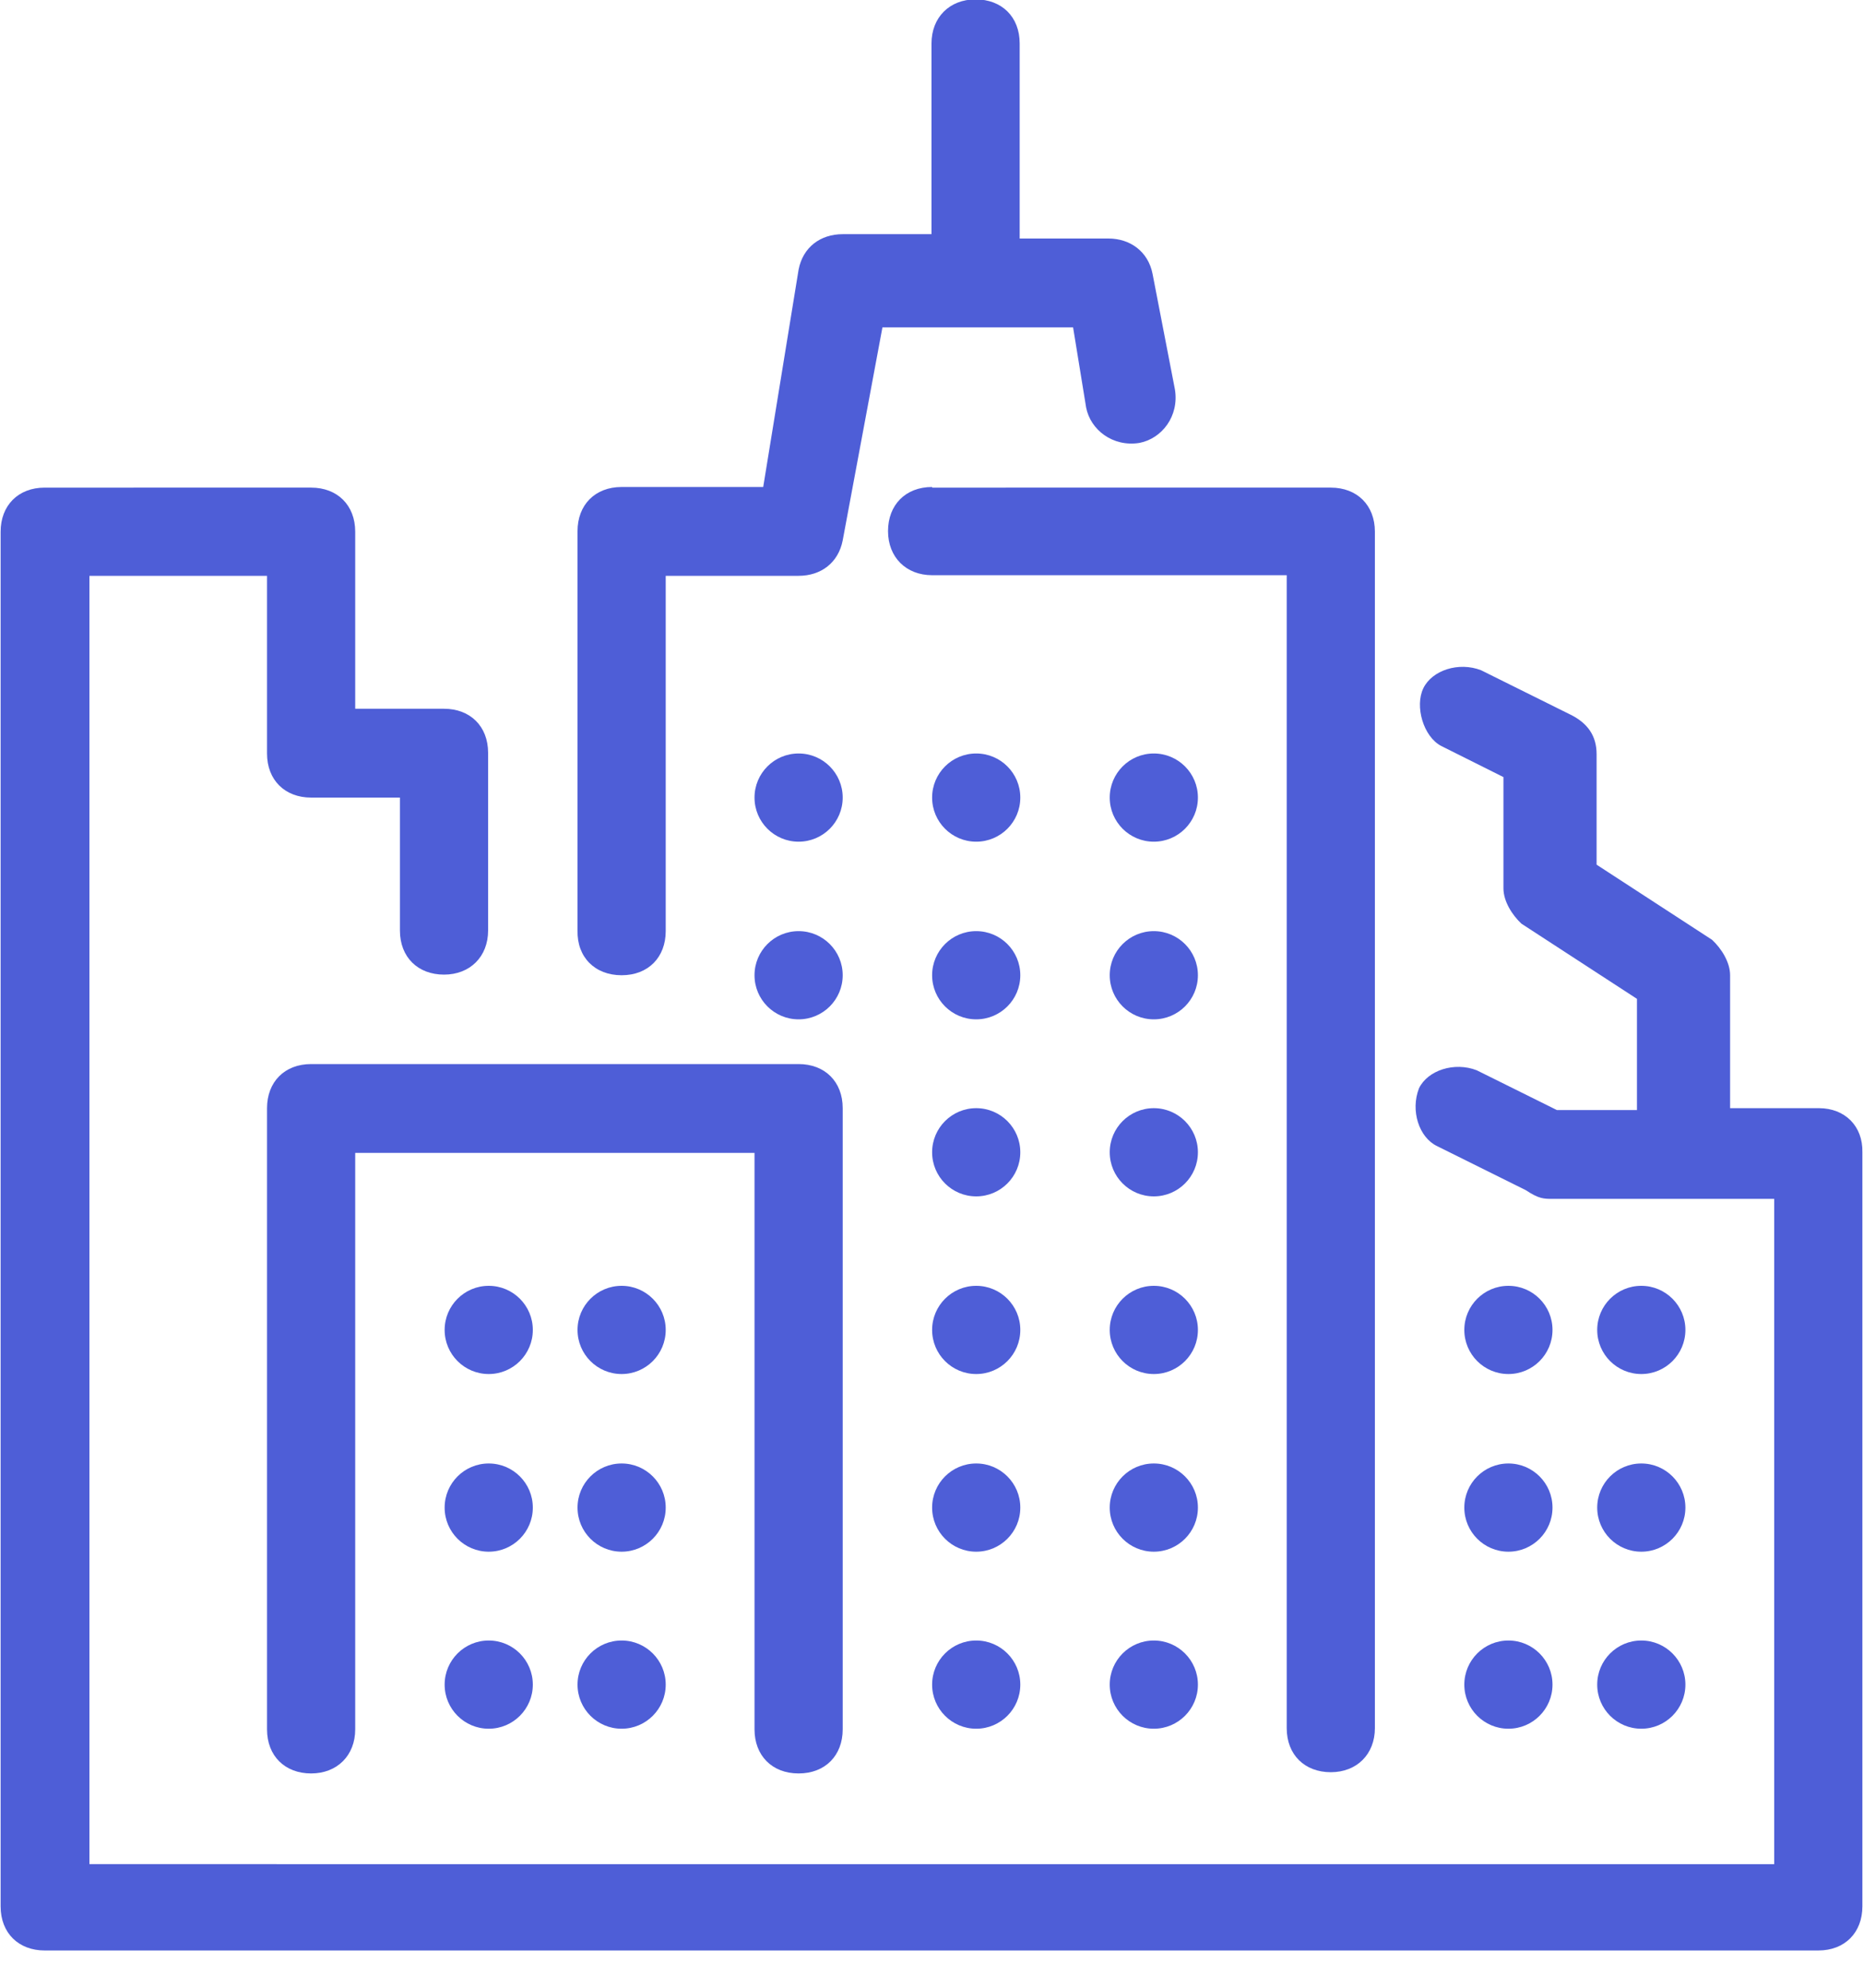 <?xml version="1.0" encoding="utf-8"?>
<!-- Generator: Adobe Illustrator 24.0.2, SVG Export Plug-In . SVG Version: 6.00 Build 0)  -->
<svg version="1.1" id="Capa_1" xmlns="http://www.w3.org/2000/svg" xmlns:xlink="http://www.w3.org/1999/xlink" x="0px" y="0px"
	 viewBox="0 0 300 320" style="enable-background:new 0 0 300 320;" xml:space="preserve">
<style type="text/css">
	.st0{fill:#4E5ED7;}
</style>
<g>
	<circle class="st0" cx="128.6" cy="128.4" r="7.1"/>
	<circle class="st0" cx="157.2" cy="128.4" r="7.1"/>
	<circle class="st0" cx="185.8" cy="128.4" r="7.1"/>
	<circle class="st0" cx="128.6" cy="157" r="7.1"/>
	<circle class="st0" cx="157.2" cy="157" r="7.1"/>
	<circle class="st0" cx="185.8" cy="157" r="7.1"/>
	<circle class="st0" cx="157.2" cy="185.5" r="7.1"/>
	<circle class="st0" cx="185.8" cy="185.5" r="7.1"/>
	<circle class="st0" cx="157.2" cy="214.1" r="7.1"/>
	<circle class="st0" cx="185.8" cy="214.1" r="7.1"/>
	<circle class="st0" cx="242.9" cy="214.1" r="7.1"/>
	<circle class="st0" cx="264.3" cy="214.1" r="7.1"/>
	<circle class="st0" cx="242.9" cy="242.7" r="7.1"/>
	<circle class="st0" cx="264.3" cy="242.7" r="7.1"/>
	<circle class="st0" cx="242.9" cy="271.2" r="7.1"/>
	<circle class="st0" cx="264.3" cy="271.2" r="7.1"/>
	<circle class="st0" cx="157.2" cy="242.7" r="7.1"/>
	<circle class="st0" cx="185.8" cy="242.7" r="7.1"/>
	<circle class="st0" cx="157.2" cy="271.2" r="7.1"/>
	<circle class="st0" cx="78.7" cy="214.1" r="7.1"/>
	<circle class="st0" cx="78.7" cy="242.7" r="7.1"/>
	<circle class="st0" cx="78.7" cy="271.2" r="7.1"/>
	<circle class="st0" cx="100.1" cy="214.1" r="7.1"/>
	<circle class="st0" cx="100.1" cy="242.7" r="7.1"/>
	<circle class="st0" cx="100.1" cy="271.2" r="7.1"/>
	<circle class="st0" cx="185.8" cy="271.2" r="7.1"/>
	<path class="st0" d="M100.1,157c4.3,0,7.1-2.9,7.1-7.1V92.7h21.4c3.6,0,6.4-2.1,7.1-5.7l6.4-34.3h30.7l2.1,12.9
		c0.7,3.6,4.3,6.4,8.6,5.7c3.6-0.7,6.4-4.3,5.7-8.6l-3.6-18.6c-0.7-3.6-3.6-5.7-7.1-5.7h-14.3V7c0-4.3-2.9-7.1-7.1-7.1
		S150,2.8,150,7v30.7h-14.3c-3.6,0-6.4,2.1-7.1,5.7l-5.7,35h-22.8c-4.3,0-7.1,2.9-7.1,7.1v64.3C92.9,154.1,95.8,157,100.1,157z"/>
	<path class="st0" d="M150.1,78.4c-4.3,0-7.1,2.9-7.1,7.1s2.9,7.1,7.1,7.1h35.7h21.4v185.6c0,4.3,2.9,7.1,7.1,7.1s7.1-2.9,7.1-7.1
		V85.6c0-4.3-2.9-7.1-7.1-7.1h-28.6H150.1z"/>
	<path class="st0" d="M292.9,178.4h-14.3V157c0-2.1-1.4-4.3-2.9-5.7l-18.6-12.1v-17.8c0-2.9-1.4-5-4.3-6.4l-14.3-7.1
		c-3.6-1.4-7.9,0-9.3,2.9s0,7.8,2.9,9.3l10,5v17.9c0,2.1,1.4,4.3,2.9,5.7l18.6,12.1v17.9h-12.9l-12.9-6.4c-3.6-1.4-7.9,0-9.3,2.9
		c-1.4,3.6,0,7.9,2.9,9.3l14.3,7.1c2.1,1.4,2.9,1.4,4.3,1.4h35.7v107.1H14.4V92.7H43v28.6c0,4.3,2.9,7.1,7.1,7.1h14.3v21.4
		c0,4.3,2.9,7.1,7.1,7.1s7.1-2.9,7.1-7.1v-28.6c0-4.3-2.9-7.1-7.1-7.1H57.2V85.6c0-4.3-2.9-7.1-7.1-7.1H7.2c-4.3,0-7.1,2.9-7.1,7.1
		v221.3c0,4.3,2.9,7.1,7.1,7.1h285.6c4.3,0,7.1-2.9,7.1-7.1V185.5C300,181.3,297.1,178.4,292.9,178.4z"/>
	<path class="st0" d="M128.6,285.5c4.3,0,7.1-2.9,7.1-7.1v-100c0-4.3-2.9-7.1-7.1-7.1H50.1c-4.3,0-7.1,2.9-7.1,7.1v100
		c0,4.3,2.9,7.1,7.1,7.1s7.1-2.9,7.1-7.1v-92.8h64.3v92.8C121.5,282.6,124.3,285.5,128.6,285.5z"/>
</g>
</svg>
